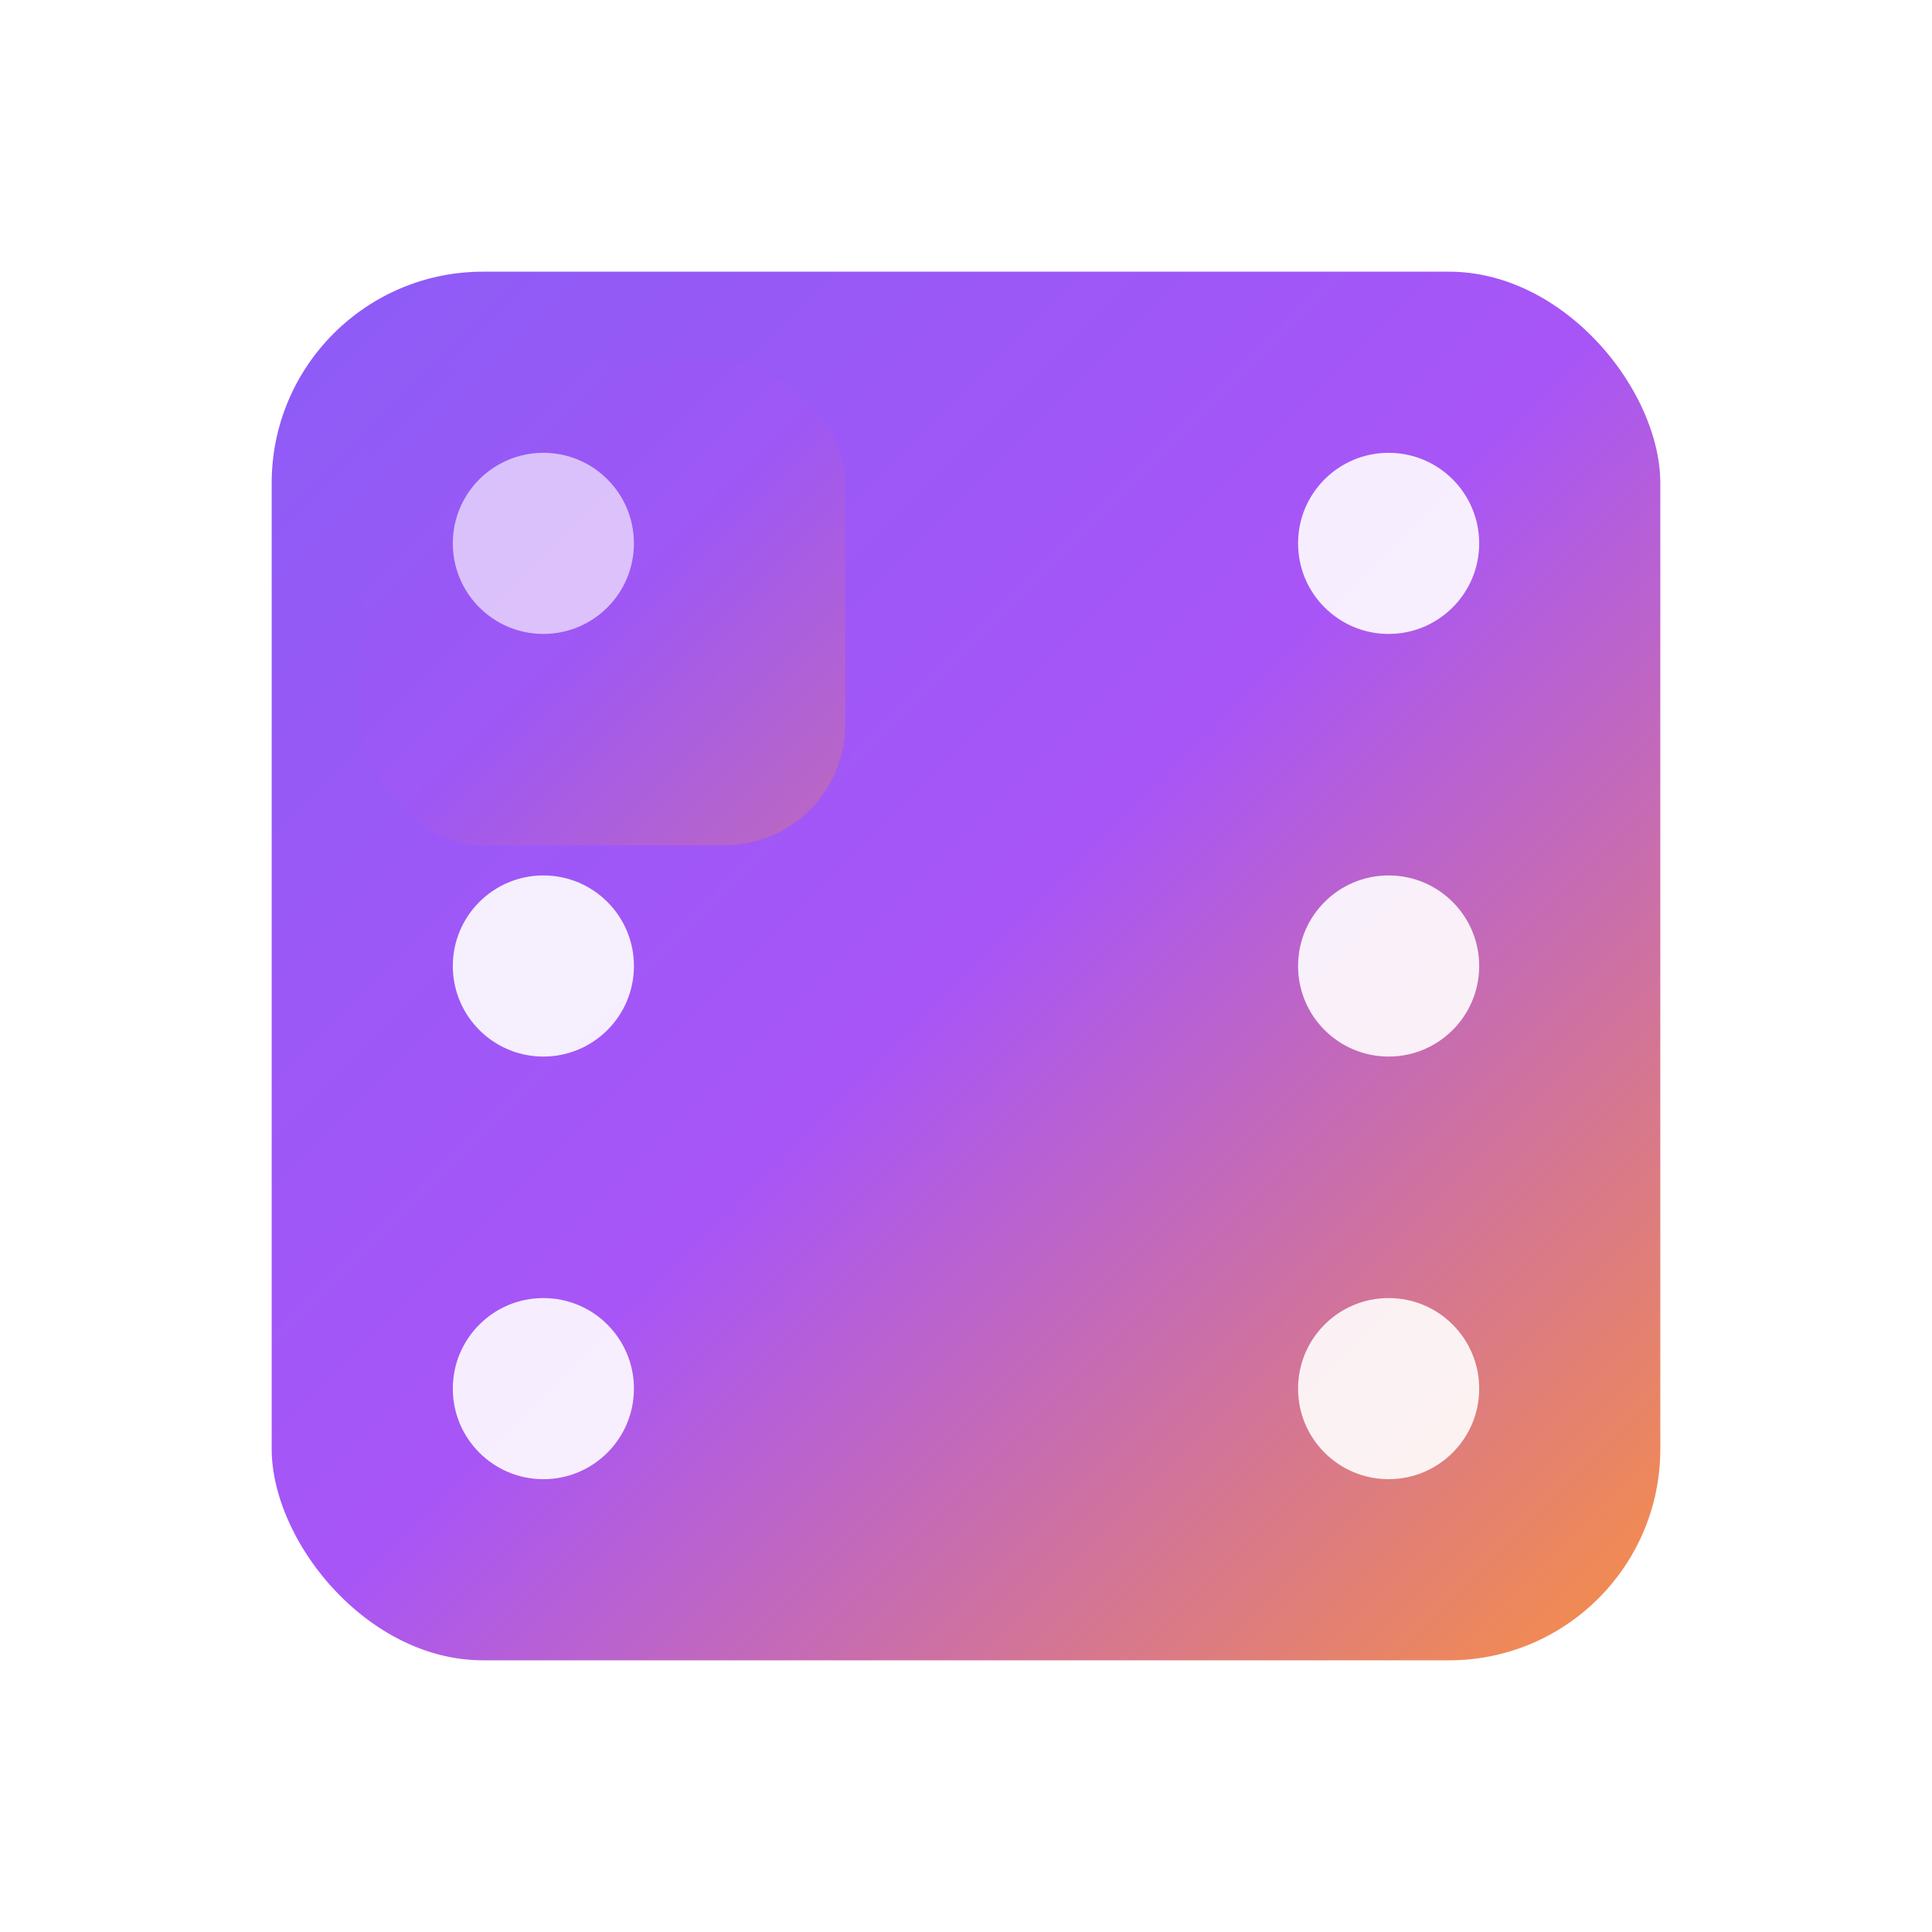 <svg xmlns="http://www.w3.org/2000/svg" viewBox="0 0 64 64" width="64" height="64">
  <defs>
    <linearGradient id="diceGradient" x1="0%" y1="0%" x2="100%" y2="100%">
      <stop offset="0%" style="stop-color:#8b5cf6;stop-opacity:1" />
      <stop offset="50%" style="stop-color:#a855f7;stop-opacity:1" />
      <stop offset="100%" style="stop-color:#fb923c;stop-opacity:1" />
    </linearGradient>
    <filter id="shadow" x="-20%" y="-20%" width="140%" height="140%">
      <feDropShadow dx="2" dy="2" stdDeviation="3" flood-color="#000000" flood-opacity="0.3"/>
    </filter>
  </defs>
  
  <!-- Dice body -->
  <rect x="8" y="8" width="48" height="48" rx="8" ry="8" 
        fill="url(#diceGradient)" 
        stroke="#ffffff" 
        stroke-width="2" 
        filter="url(#shadow)"/>
  
  <!-- Dice dots (showing 6) -->
  <!-- Left column -->
  <circle cx="18" cy="18" r="3" fill="#ffffff" opacity="0.9"/>
  <circle cx="18" cy="32" r="3" fill="#ffffff" opacity="0.9"/>
  <circle cx="18" cy="46" r="3" fill="#ffffff" opacity="0.9"/>
  
  <!-- Right column -->
  <circle cx="46" cy="18" r="3" fill="#ffffff" opacity="0.9"/>
  <circle cx="46" cy="32" r="3" fill="#ffffff" opacity="0.9"/>
  <circle cx="46" cy="46" r="3" fill="#ffffff" opacity="0.9"/>
  
  <!-- Highlight effect -->
  <rect x="12" y="12" width="16" height="16" rx="4" ry="4" 
        fill="url(#diceGradient)" 
        opacity="0.3"/>
</svg>
